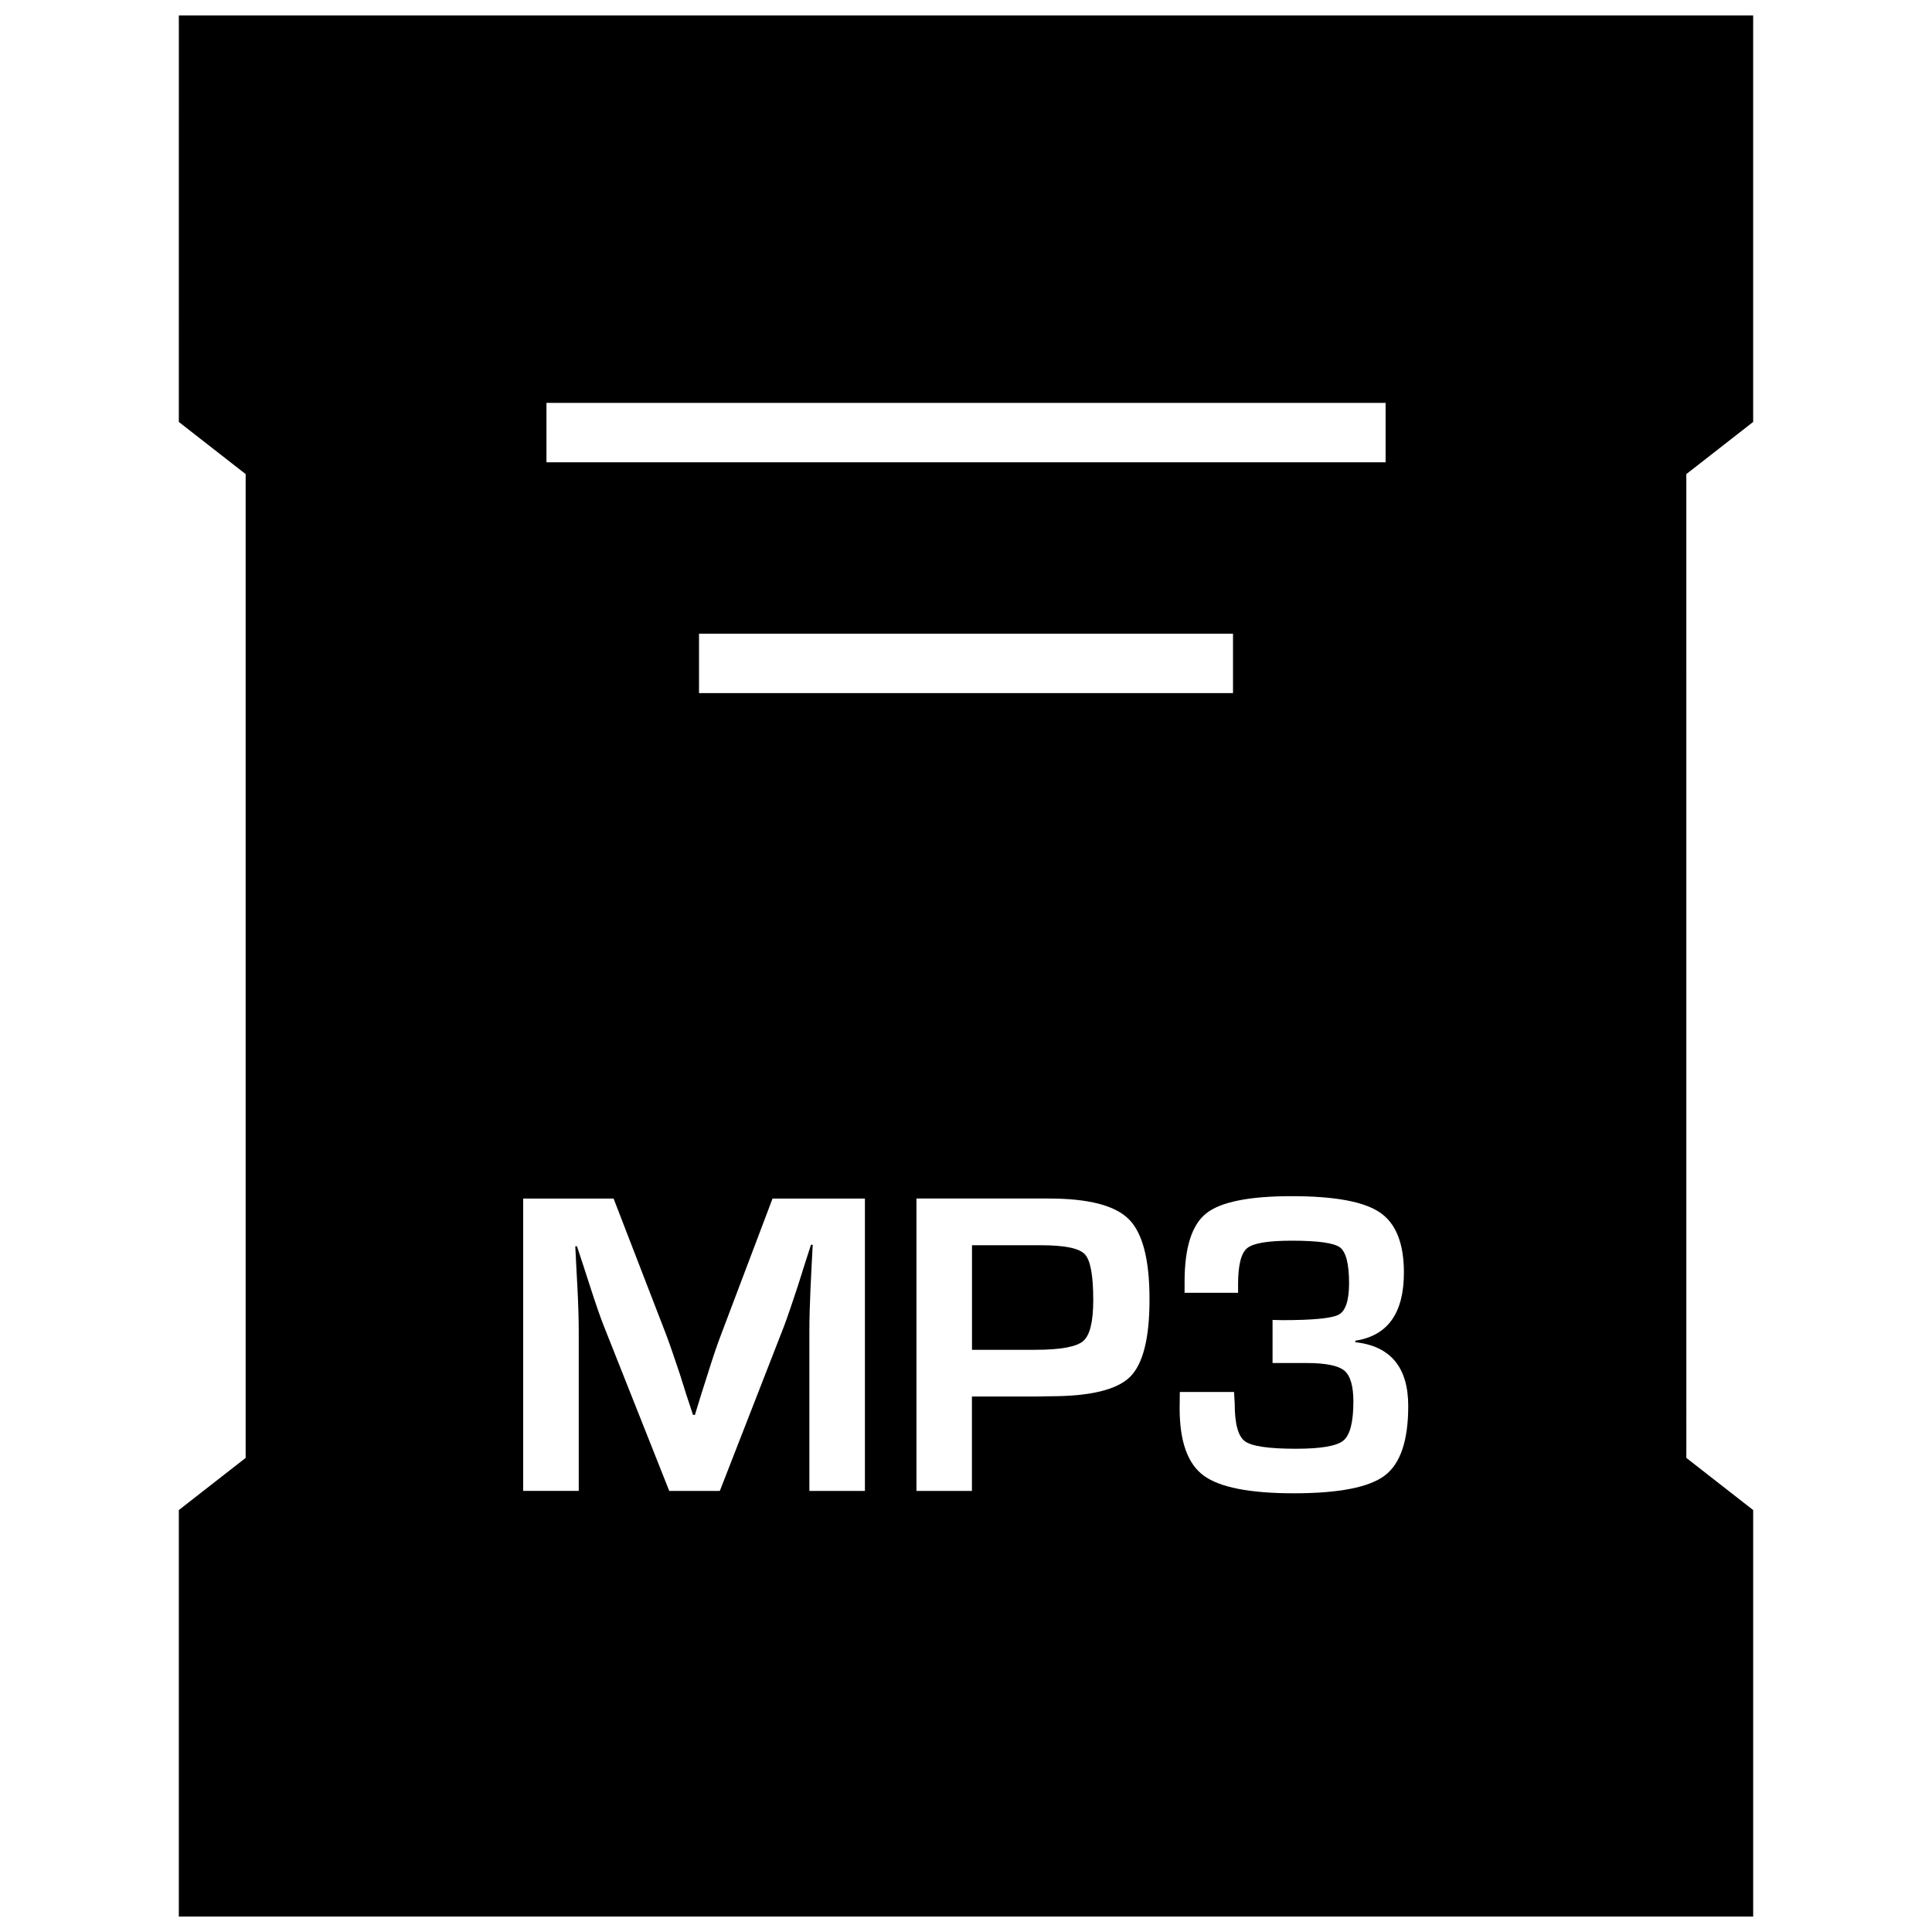 <?xml version="1.0" encoding="UTF-8"?>
<!-- Uploaded to: ICON Repo, www.iconrepo.com, Generator: ICON Repo Mixer Tools -->
<svg width="800px" height="800px" version="1.1" viewBox="144 144 512 512" xmlns="http://www.w3.org/2000/svg">
 <defs>
  <clipPath id="a">
   <path d="m191 148.09h418v503.81h-418z"/>
  </clipPath>
 </defs>
 <path d="m419.82 474h-18.23v27.711h16.75c6.66 0 10.879-0.77 12.691-2.297s2.691-5.148 2.691-10.863c0-6.551-0.738-10.613-2.25-12.172-1.48-1.594-5.387-2.379-11.652-2.379z"/>
 <g clip-path="url(#a)">
  <path d="m191.39 255.82 17.711 13.82v260.72l-17.711 13.824v107.72h417.22v-107.72l-17.711-13.824-0.004-260.72 17.711-13.824v-107.72h-417.21zm252.05 253.1c-3.496 3.402-10.531 5.102-21.129 5.102l-3.402 0.062h-17.336v25.031h-14.703v-77.492h35.074c10.484 0 17.555 1.812 21.207 5.481 3.652 3.637 5.481 10.707 5.481 21.145 0.02 10.359-1.715 17.258-5.191 20.672zm-114.19-181.24v-15.742h141.51v15.742zm186.8 153.58c0 10.723-4.281 16.719-12.879 18.043v0.395c9.352 1.023 14.027 6.676 14.027 16.926 0 9.117-2.062 15.258-6.203 18.391-4.125 3.133-12.156 4.723-24.121 4.723-11.73 0-19.711-1.59-23.93-4.723-4.234-3.133-6.328-9.086-6.328-17.82l0.047-4.312h14.375c0.109 1.699 0.172 2.723 0.172 3.055 0 5.352 0.898 8.676 2.691 9.996 1.793 1.34 6.312 2 13.539 2 6.629 0 10.816-0.723 12.578-2.172 1.746-1.434 2.644-4.879 2.644-10.328 0-4.172-0.82-6.894-2.41-8.219-1.621-1.324-4.945-2-10.027-2h-6.406l-2.578-0.008v-11.414l2.504 0.062c8.25 0 13.273-0.488 15.066-1.48 1.793-0.992 2.707-3.762 2.707-8.344 0-5.102-0.82-8.25-2.41-9.461-1.621-1.18-5.856-1.777-12.754-1.777-6.234 0-10.188 0.645-11.809 1.953-1.637 1.309-2.441 4.504-2.441 9.574l0.004 2.277h-14.184v-2.898c0-9.035 1.906-15.098 5.731-18.137 3.809-3.039 11.367-4.566 22.641-4.566 11.367 0 19.16 1.434 23.379 4.312 4.266 2.887 6.375 8.207 6.375 15.953zm-227.23-230.49h222.38v15.742h-222.38zm-6.172 210.86h23.961l13.855 35.863c0.945 2.504 2.188 6.078 3.731 10.738l1.699 5.398 1.762 5.336h0.504l1.637-5.336 1.699-5.336c1.402-4.504 2.613-8.062 3.621-10.676l13.617-35.992h24.48v77.492h-14.719v-42.242c0-3.371 0.109-7.195 0.301-11.477l0.285-5.793 0.301-5.731h-0.457l-1.746 5.398-1.699 5.398c-1.59 4.848-2.816 8.422-3.684 10.738l-17.035 43.707h-13.398l-17.207-43.375c-0.961-2.379-2.203-5.969-3.746-10.738l-1.746-5.398-1.762-5.336h-0.445l0.285 5.621 0.301 5.668c0.219 4.375 0.332 8.156 0.332 11.305v42.242h-14.727z"/>
 </g>
</svg>